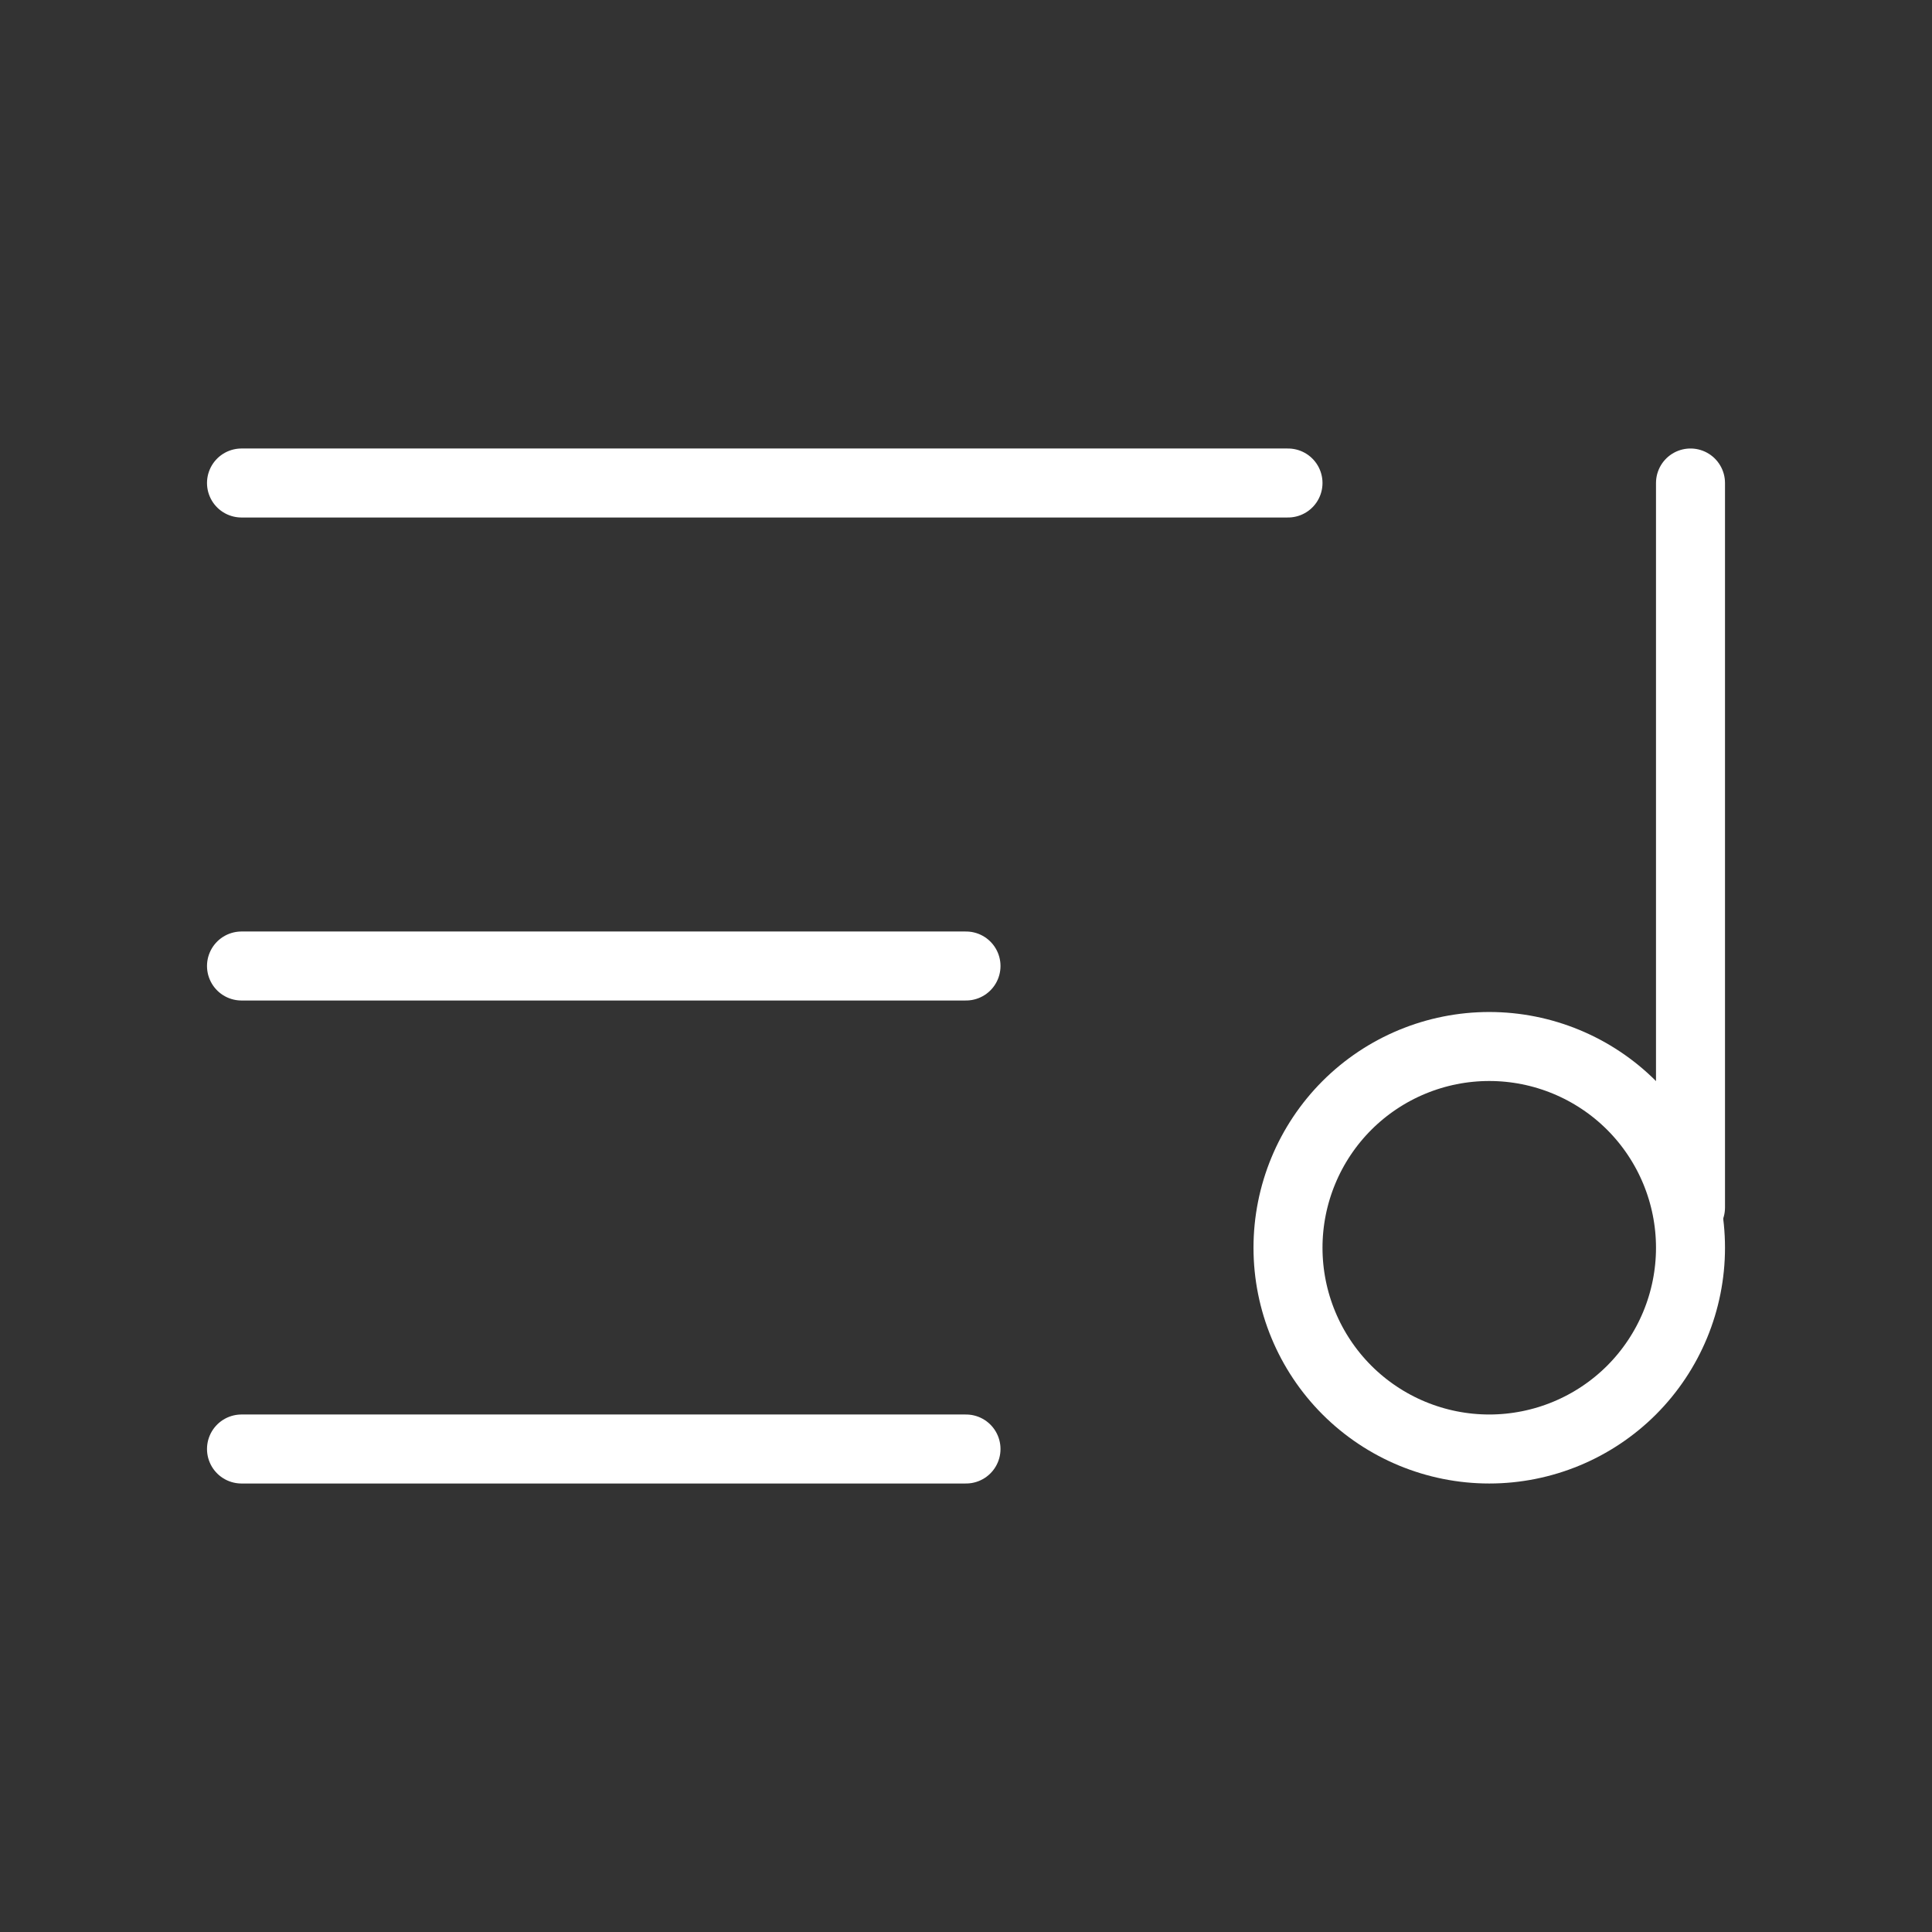 <svg width="42" height="42" viewBox="0 0 42 42" fill="none" xmlns="http://www.w3.org/2000/svg">
<rect x="0" y="0" width="42" height="42" fill="#333333" stroke="none"/>
<path d="M36.75 26.25V10.5" stroke="white" stroke-width="1.5" stroke-linecap="round" stroke-linejoin="round"/>
<path d="M32.375 31.5C33.535 31.5 34.648 31.039 35.469 30.219C36.289 29.398 36.75 28.285 36.75 27.125C36.75 25.965 36.289 24.852 35.469 24.031C34.648 23.211 33.535 22.75 32.375 22.75C31.215 22.75 30.102 23.211 29.281 24.031C28.461 24.852 28 25.965 28 27.125C28 28.285 28.461 29.398 29.281 30.219C30.102 31.039 31.215 31.5 32.375 31.5Z" stroke="white" stroke-width="1.5" stroke-linecap="round" stroke-linejoin="round"/>
<path d="M21 21H5.25" stroke="white" stroke-width="1.5" stroke-linecap="round" stroke-linejoin="round"/>
<path d="M28 10.5H5.25" stroke="white" stroke-width="1.5" stroke-linecap="round" stroke-linejoin="round"/>
<path d="M21 31.5H5.25" stroke="white" stroke-width="1.5" stroke-linecap="round" stroke-linejoin="round"/>
</svg>
